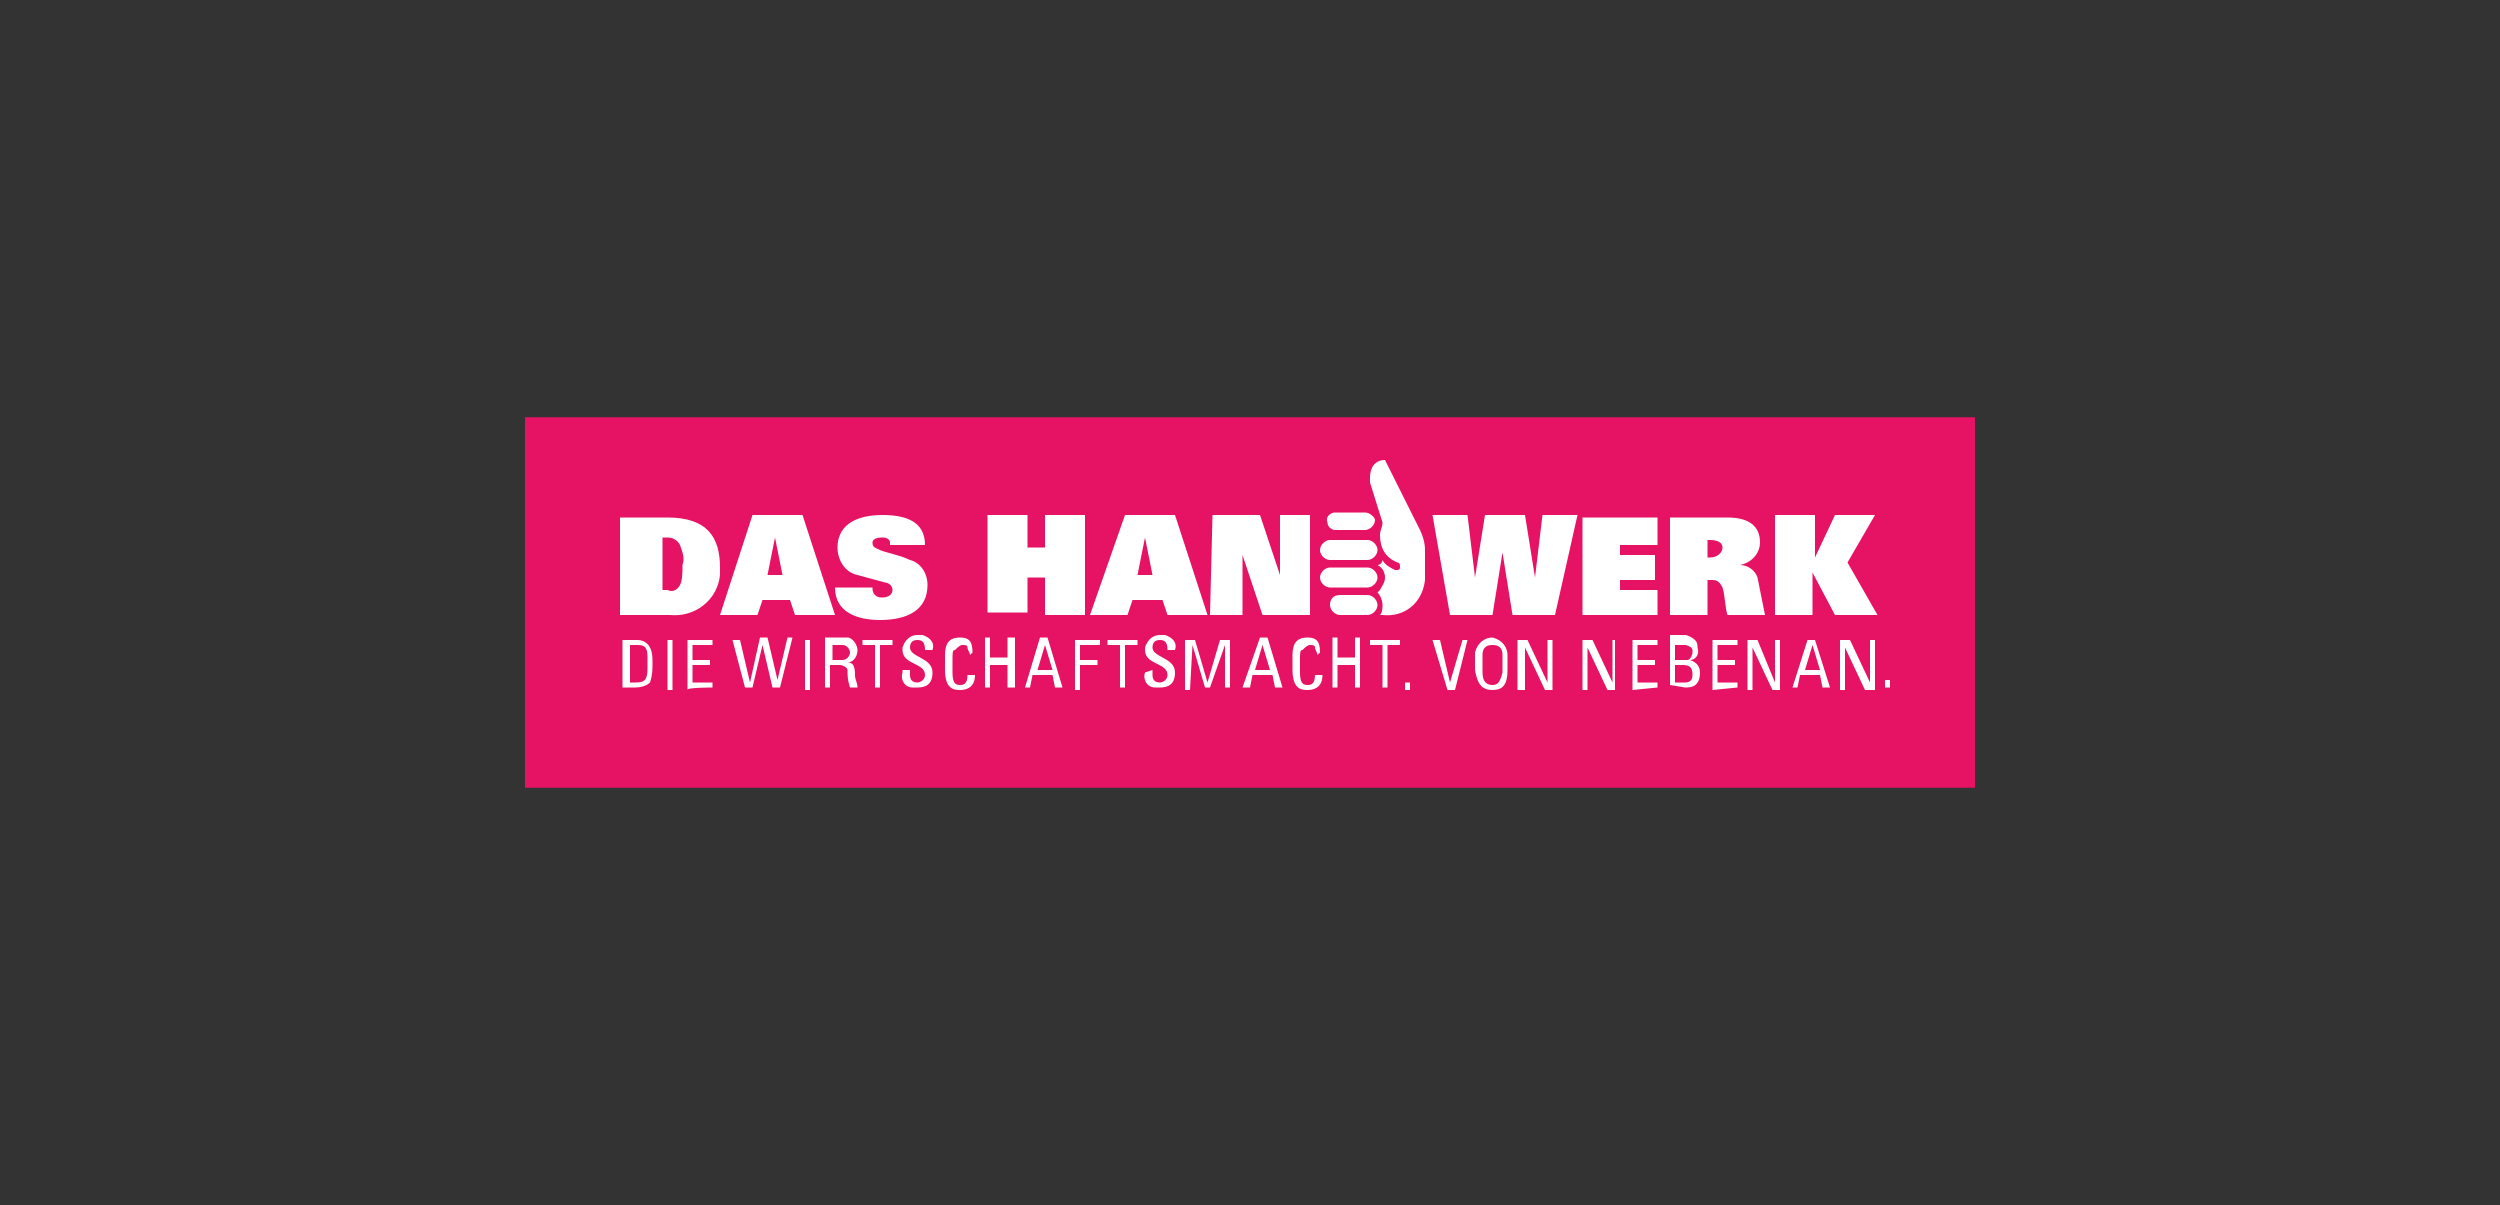 <?xml version="1.0" encoding="utf-8"?>
<!-- Generator: Adobe Illustrator 25.1.0, SVG Export Plug-In . SVG Version: 6.00 Build 0)  -->
<svg version="1.1" id="Ebene_1" xmlns="http://www.w3.org/2000/svg" xmlns:xlink="http://www.w3.org/1999/xlink" x="0px" y="0px"
	 viewBox="0 0 100 48.2" style="enable-background:new 0 0 100 48.2;" xml:space="preserve">
<rect x="0" y="0" width="100" height="48.2" fill="#333333" stroke="none"/>
<style type="text/css">
	.st0{fill:#E61263;}
	.st1{clip-path:url(#SVGID_2_);}
	.st2{fill:#FFFFFF;}
	.st3{clip-path:url(#SVGID_4_);}
	.st4{clip-path:url(#SVGID_6_);}
</style>
<rect x="21" y="16.7" class="st0" width="58" height="14.8"/>
<rect x="21" y="16.7" class="st0" width="58" height="14.8"/>
<g>
	<defs>
		<rect id="SVGID_1_" x="21" y="16.7" width="58" height="14.8"/>
	</defs>
	<clipPath id="SVGID_2_">
		<use xlink:href="#SVGID_1_"  style="overflow:visible;"/>
	</clipPath>
	<g class="st1">
		<path class="st2" d="M25.2,25.8h0.3c0.3,0,0.4,0.1,0.4,0.5v0.4c0,0.5-0.1,0.6-0.5,0.6h-0.2V25.8z M24.9,27.5h0.5
			c0.3,0,0.5-0.1,0.6-0.2c0.1-0.3,0.1-0.5,0.1-0.8c0-0.2,0-0.4-0.1-0.6c-0.1-0.2-0.3-0.3-0.5-0.3h-0.6L24.9,27.5L24.9,27.5z
			 M26.9,25.6h-0.2v2h0.2V25.6z M28.5,27.5v-0.2h-0.8v-0.7h0.7v-0.2h-0.7v-0.6h0.8v-0.2h-1v2C27.4,27.5,28.5,27.5,28.5,27.5z
			 M29.8,27.5h0.3l0.4-1.7l0,0l0.4,1.7h0.3l0.5-2h-0.2l-0.4,1.7l0,0l-0.4-1.7h-0.3L30,27.3l0,0l-0.4-1.7h-0.3L29.8,27.5z M32.4,25.6
			h-0.2v2h0.2V25.6z M33.3,25.8h0.4c0.2,0,0.3,0.2,0.3,0.3c0,0.1-0.1,0.3-0.3,0.3h-0.4L33.3,25.8L33.3,25.8z M33.6,26.6
			c0.1,0,0.3,0.1,0.3,0.2c0,0,0,0,0,0c0,0.2,0,0.4,0.1,0.7h0.3c0-0.2-0.1-0.3-0.1-0.5c0-0.4-0.1-0.5-0.3-0.5l0,0
			c0.2,0,0.4-0.2,0.4-0.5c0-0.2-0.2-0.5-0.4-0.5c0,0,0,0-0.1,0H33v2h0.2v-0.9L33.6,26.6L33.6,26.6z M34.5,25.6v0.2H35v1.7h0.2v-1.7
			h0.5v-0.2H34.5z M36.1,26.9c-0.1,0.3,0.1,0.6,0.4,0.6c0.1,0,0.1,0,0.2,0c0.3,0,0.6-0.1,0.6-0.6c0-0.6-0.9-0.6-0.9-1
			c0-0.2,0.1-0.3,0.3-0.3c0,0,0,0,0,0c0.2,0,0.3,0.1,0.3,0.4h0.3c0.1-0.3-0.1-0.5-0.4-0.6c-0.1,0-0.1,0-0.2,0
			c-0.3,0-0.5,0.2-0.6,0.5c0,0,0,0,0,0.1c0,0.6,0.9,0.5,0.9,1c0,0.2-0.2,0.3-0.3,0.3c-0.2,0-0.3-0.1-0.3-0.3c0,0,0,0,0-0.1v-0.1
			H36.1z M38.9,26.1c0-0.4-0.1-0.6-0.5-0.6s-0.6,0.2-0.6,0.7v0.6c0,0.8,0.4,0.8,0.6,0.8c0.1,0,0.6,0,0.6-0.6h-0.3
			c0,0.4-0.2,0.4-0.3,0.4c-0.2,0-0.3-0.1-0.3-0.5v-0.5c0-0.3,0-0.4,0.1-0.4c0.1-0.1,0.2-0.2,0.3-0.2c0.1,0,0.2,0,0.2,0.1
			c0,0.1,0.1,0.2,0.1,0.3L38.9,26.1L38.9,26.1z M39.6,27.5v-0.9h0.7v0.9h0.3v-2h-0.3v0.8h-0.7v-0.8h-0.2v2L39.6,27.5z M41,27.5h0.2
			l0.1-0.5h0.8l0.1,0.5h0.3l-0.6-2h-0.3L41,27.5z M42.1,26.8h-0.6l0.3-1l0,0L42.1,26.8z M43.2,27.5v-0.9h0.7v-0.2h-0.7v-0.6H44v-0.2
			h-1v2H43.2L43.2,27.5z M44.3,25.6v0.2h0.5v1.7H45v-1.7h0.5v-0.2H44.3z M45.8,26.9c-0.1,0.3,0.1,0.6,0.4,0.6c0.1,0,0.1,0,0.2,0
			c0.3,0,0.6-0.1,0.6-0.6c0-0.6-0.9-0.6-0.9-1c0-0.2,0.1-0.3,0.3-0.3c0,0,0,0,0,0c0.2,0,0.3,0.1,0.3,0.4H47c0.1-0.3-0.1-0.5-0.4-0.6
			c-0.1,0-0.1,0-0.2,0c-0.3,0-0.5,0.2-0.6,0.5c0,0,0,0,0,0.1c0,0.6,0.9,0.5,0.9,1c0,0.2-0.2,0.3-0.3,0.3c-0.2,0-0.3-0.1-0.3-0.3
			c0,0,0,0,0-0.1v-0.1L45.8,26.9z M47.7,25.8L47.7,25.8l0.5,1.7h0.2l0.6-1.7l0,0v1.7h0.2v-1.9h-0.4l-0.5,1.7l0,0l-0.5-1.7h-0.4v2
			h0.2L47.7,25.8z M49.7,27.5H50l0.1-0.5h0.8l0.1,0.5h0.3l-0.6-2h-0.3L49.7,27.5z M50.8,26.8h-0.6l0.3-1l0,0L50.8,26.8z M52.8,26.1
			c0-0.4-0.1-0.6-0.5-0.6s-0.6,0.2-0.6,0.7v0.6c0,0.8,0.4,0.8,0.6,0.8c0.1,0,0.6,0,0.6-0.6h-0.3c0,0.4-0.2,0.4-0.3,0.4
			c-0.2,0-0.3-0.1-0.3-0.5v-0.5c0-0.3,0-0.4,0.1-0.4c0.1-0.1,0.2-0.2,0.3-0.2c0.1,0,0.2,0,0.2,0.1c0,0.1,0.1,0.2,0.1,0.3L52.8,26.1
			L52.8,26.1z M53.5,27.5v-0.9h0.7v0.9h0.2v-2h-0.2v0.8h-0.7v-0.8h-0.2v2L53.5,27.5z M54.8,25.6v0.2h0.5v1.7h0.2v-1.7h0.5v-0.2H54.8
			z M56.4,27.3h-0.2v0.3h0.2V27.3z M58.7,25.6h-0.2L58,27.3l0,0l-0.4-1.7h-0.3l0.6,2h0.3L58.7,25.6z M59.7,27.6
			c0.4,0,0.6-0.2,0.6-0.8v-0.6c0-0.3-0.2-0.6-0.6-0.7c-0.3,0-0.6,0.2-0.7,0.6c0,0,0,0.1,0,0.1v0.6C59.1,27.4,59.3,27.6,59.7,27.6
			 M59.7,27.4c-0.2,0-0.4-0.1-0.4-0.5v-0.7c0-0.4,0.3-0.4,0.4-0.4c0.1,0,0.4,0,0.4,0.4v0.7C60,27.3,59.9,27.4,59.7,27.4 M61.9,25.6
			v1.7l0,0l-0.8-1.7h-0.4v2H61v-1.7l0,0l0.8,1.7h0.3v-2L61.9,25.6z M64.5,25.6v1.7l0,0l-0.8-1.7h-0.4v2h0.2v-1.7l0,0l0.8,1.7h0.3v-2
			L64.5,25.6z M66.3,27.5v-0.2h-0.8v-0.7h0.7v-0.2h-0.7v-0.6h0.8v-0.2h-1v2L66.3,27.5L66.3,27.5z M67,26.6h0.3
			c0.3,0,0.4,0.1,0.4,0.4c0,0.2-0.1,0.3-0.3,0.3c0,0,0,0,0,0H67C67,27.3,67,26.6,67,26.6z M67,25.8h0.4c0.1,0,0.3,0.1,0.3,0.2
			c0,0,0,0,0,0.1c0,0.1-0.1,0.3-0.2,0.3c0,0,0,0-0.1,0H67V25.8L67,25.8z M67.4,27.5c0.2,0,0.6,0,0.6-0.6c0-0.2-0.1-0.4-0.4-0.5
			c0,0,0,0,0,0l0,0c0.2,0,0.4-0.2,0.3-0.5c0-0.1,0-0.2-0.1-0.3c-0.1-0.1-0.3-0.2-0.4-0.2h-0.6v2L67.4,27.5z M69.5,27.5v-0.2h-0.8
			v-0.7h0.7v-0.2h-0.7v-0.6h0.8v-0.2h-1v2L69.5,27.5L69.5,27.5z M71,25.6v1.7l0,0l-0.7-1.7h-0.4v2h0.2v-1.7l0,0l0.8,1.7h0.3v-2
			L71,25.6z M71.7,27.5h0.2l0.1-0.5h0.8l0.1,0.5h0.3l-0.6-1.9h-0.3L71.7,27.5z M72.8,26.8h-0.6l0.3-1l0,0L72.8,26.8z M74.8,25.6v1.7
			l0,0L74,25.6h-0.4v2h0.2v-1.7l0,0l0.8,1.7H75v-2L74.8,25.6z M75.6,27.2h-0.2v0.3h0.2V27.2z"/>
	</g>
</g>
<g>
	<defs>
		<rect id="SVGID_3_" x="21" y="16.7" width="58" height="14.8"/>
	</defs>
	<clipPath id="SVGID_4_">
		<use xlink:href="#SVGID_3_"  style="overflow:visible;"/>
	</clipPath>
	<g class="st3">
		<path class="st2" d="M57,22.8V22c0-0.3-0.1-0.6-0.2-0.8l-1.4-2.8l0,0c-0.4,0-0.6,0.3-0.6,0.7c0,0.1,0,0.1,0,0.2l0,0l0.5,1.6
			c0,0.2-0.1,0.3-0.1,0.5c0,0.5,0.2,0.9,0.7,1.1c0.1,0,0.1,0.1,0.1,0.2c0,0.1-0.1,0.1-0.1,0.1c0,0,0,0-0.1,0
			c-0.2-0.1-0.4-0.2-0.5-0.4l0,0c0,0.1-0.1,0.2-0.2,0.2l0,0c0.2,0.1,0.3,0.3,0.3,0.5c0,0.2-0.1,0.3-0.2,0.5c0,0-0.1,0.1-0.1,0.1
			c0.1,0.1,0.2,0.3,0.2,0.5c0,0.1,0,0.3-0.1,0.4h0.1c0.9,0.1,1.6-0.5,1.7-1.4c0-0.1,0-0.1,0-0.2L57,22.8L57,22.8 M54.6,20.5h-1.2
			c-0.2,0-0.4,0.2-0.3,0.4c0,0.2,0.2,0.3,0.3,0.3h1.2c0.2,0,0.4-0.2,0.4-0.4C55,20.7,54.8,20.5,54.6,20.5
			C54.6,20.5,54.6,20.5,54.6,20.5 M53.2,21.6c-0.2,0-0.4,0.2-0.4,0.4s0.2,0.4,0.4,0.4l0,0h1.5c0.2,0,0.4-0.2,0.4-0.4
			s-0.2-0.4-0.4-0.4l0,0C54.7,21.6,53.2,21.6,53.2,21.6z M52.8,23.1c0,0.2,0.2,0.4,0.4,0.4h1.5c0.2,0,0.4-0.2,0.4-0.4
			c0-0.2-0.2-0.4-0.4-0.4h-1.5C53,22.7,52.8,22.9,52.8,23.1 M53.2,24.2c0,0.2,0.2,0.4,0.4,0.4h1.1c0.2,0,0.4-0.2,0.4-0.4
			s-0.2-0.4-0.4-0.4h-1.1C53.3,23.8,53.2,24,53.2,24.2"/>
	</g>
</g>
<g>
	<defs>
		<rect id="SVGID_5_" x="21" y="16.7" width="58" height="14.8"/>
	</defs>
	<clipPath id="SVGID_6_">
		<use xlink:href="#SVGID_5_"  style="overflow:visible;"/>
	</clipPath>
	<g class="st4">
		<path class="st2" d="M24.9,24.6h1.9c1,0.1,1.9-0.6,2-1.6c0-0.1,0-0.2,0-0.3c0-1.2-0.5-2-2.1-2h-1.9V24.6z M26.5,21.5h0.2
			c0.2,0,0.4,0.1,0.5,0.3c0.1,0.3,0.2,0.5,0.1,0.8c0,0.3,0,0.6-0.1,0.8c-0.1,0.2-0.3,0.3-0.5,0.2h-0.2V21.5z M30.7,23l0.3-1.5l0,0
			l0.3,1.5H30.7z M28.8,24.6h1.5l0.2-0.6h1.1l0.2,0.6h1.6l-1.3-4h-2L28.8,24.6z M37,21.8c0-0.9-0.7-1.2-1.7-1.2
			c-1.2,0-1.8,0.5-1.8,1.3c0,0.5,0.3,1,0.8,1.1l1.1,0.3c0.1,0,0.3,0.1,0.3,0.3c0,0.2-0.2,0.3-0.4,0.3c0,0,0,0,0,0
			c-0.1,0-0.2,0-0.3-0.1c-0.1-0.1-0.1-0.2-0.1-0.3h-1.5c0,1,0.9,1.3,1.8,1.3c1.1,0,1.9-0.4,1.9-1.4c0-0.5-0.3-0.9-0.7-1
			c-0.4-0.2-1-0.3-1.2-0.4c-0.2-0.1-0.3-0.1-0.3-0.3c0-0.1,0.1-0.2,0.4-0.2c0.2,0,0.3,0.1,0.3,0.2c0,0,0,0.1,0,0.1L37,21.8L37,21.8z
			 M41.8,24.6h1.6v-4h-1.6v1.3h-0.7v-1.3h-1.6v3.9h1.6v-1.4h0.7V24.6z M45.5,23l0.3-1.5l0,0l0.3,1.5H45.5z M43.6,24.6h1.5l0.2-0.6
			h1.2l0.2,0.6h1.6l-1.3-4h-2L43.6,24.6z M48.4,24.6h1.3v-2.4l0,0l0.8,2.4h1.9v-4h-1.2V23l0,0l-0.8-2.4h-1.9L48.4,24.6z M58,24.6
			h1.7l0.4-2.5l0,0l0.4,2.5h1.7l0.9-4h-1.4l-0.3,2.5l0,0l-0.4-2.5h-1.6l-0.4,2.5l0,0l-0.3-2.5h-1.4L58,24.6z M63.3,24.6h3v-1h-1.5
			v-0.4h1.4v-1h-1.4v-0.4h1.5v-1.1h-3L63.3,24.6L63.3,24.6z M66.8,24.6h1.5v-1.4h0.2c0.2,0,0.3,0.1,0.4,0.3c0.1,0.3,0.1,0.8,0.2,1.1
			h1.5c-0.1-0.5-0.2-1-0.3-1.5c-0.1-0.3-0.4-0.5-0.7-0.5l0,0c0.5-0.1,0.8-0.5,0.8-0.9c0-0.7-0.5-1-1.3-1h-2.3L66.8,24.6L66.8,24.6z
			 M68.3,22.3v-0.7h0.1c0.3,0,0.5,0.1,0.5,0.3s-0.2,0.4-0.5,0.4L68.3,22.3z M71,24.6h1.5v-1.7l0,0l0.9,1.7h1.7l-1.2-2.1l1.1-1.9
			h-1.6l-0.8,1.7l0,0v-1.7H71L71,24.6z"/>
	</g>
</g>
</svg>
